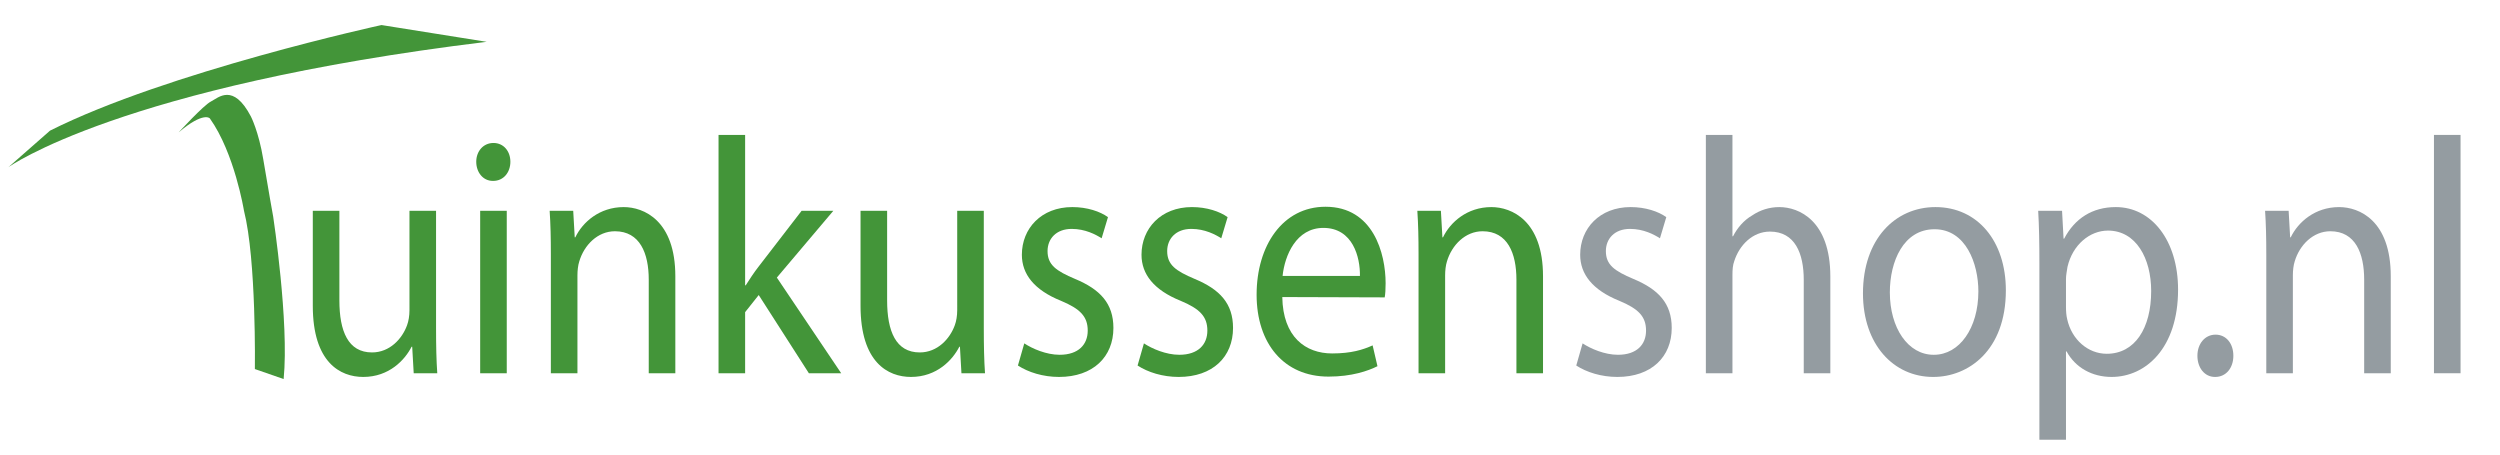 <?xml version="1.0" encoding="utf-8"?>
<!-- Generator: Adobe Illustrator 15.0.0, SVG Export Plug-In  -->
<!DOCTYPE svg>
<svg version="1.2" baseProfile="tiny"
	 xmlns="http://www.w3.org/2000/svg" xmlns:xlink="http://www.w3.org/1999/xlink" xmlns:a="http://ns.adobe.com/AdobeSVGViewerExtensions/3.0/"
	 x="0px" y="0px" width="599px" height="109px" viewBox="-2 -6 599 109" xml:space="preserve">
<defs>
</defs>
<path fill="#439539" d="M102.48,72.813c0,4.021,0.073,7.561,0.29,10.617h-5.646l-0.362-6.354h-0.145
	c-1.592,3.137-5.356,7.239-11.582,7.239c-5.501,0-12.089-3.458-12.089-17.051V44.502h6.37v21.475c0,7.399,2.1,12.466,7.818,12.466
	c4.271,0,7.238-3.297,8.396-6.515c0.362-0.965,0.579-2.252,0.579-3.619V44.502h6.37V72.813z"/>
<path fill="#439539" d="M116.089,37.344c-2.389,0-3.981-2.091-3.981-4.584s1.665-4.504,4.126-4.504c2.461,0,4.054,2.011,4.054,4.504
	s-1.592,4.584-4.126,4.584H116.089z M113.049,83.43V44.502h6.37V83.43H113.049z"/>
<path fill="#439539" d="M129.987,55.039c0-4.102-0.072-7.319-0.29-10.536h5.646l0.362,6.354h0.145
	c1.737-3.619,5.791-7.239,11.582-7.239c4.85,0,12.378,3.217,12.378,16.568V83.43h-6.37V60.99c0-6.273-2.099-11.582-8.107-11.582
	c-4.126,0-7.383,3.297-8.542,7.239c-0.29,0.885-0.435,2.171-0.435,3.297V83.43h-6.37V55.039z"/>
<path fill="#439539" d="M176.532,62.358h0.145c0.869-1.368,2.027-3.137,3.04-4.424l10.352-13.432h7.601l-13.537,16.005
	l15.419,22.922h-7.746L179.79,64.69l-3.258,4.102V83.43h-6.37V26.326h6.37V62.358z"/>
<path fill="#439539" d="M233.719,72.813c0,4.021,0.072,7.561,0.289,10.617h-5.646L228,77.076h-0.145
	c-1.592,3.137-5.356,7.239-11.582,7.239c-5.501,0-12.088-3.458-12.088-17.051V44.502h6.37v21.475c0,7.399,2.099,12.466,7.817,12.466
	c4.271,0,7.239-3.297,8.397-6.515c0.362-0.965,0.579-2.252,0.579-3.619V44.502h6.37V72.813z"/>
<path fill="#439539" d="M243.418,76.272c1.955,1.287,5.284,2.734,8.47,2.734c4.56,0,6.732-2.493,6.732-5.791
	c0-3.378-1.81-5.228-6.443-7.158c-6.37-2.574-9.338-6.354-9.338-11.019c0-6.273,4.633-11.421,12.089-11.421
	c3.547,0,6.66,1.046,8.542,2.413l-1.521,5.067c-1.375-0.885-3.909-2.252-7.166-2.252c-3.765,0-5.791,2.413-5.791,5.308
	c0,3.298,2.026,4.746,6.587,6.676c6.008,2.493,9.193,5.871,9.193,11.743c0,6.917-4.85,11.743-13.03,11.743
	c-3.836,0-7.383-1.126-9.845-2.735L243.418,76.272z"/>
<path fill="#439539" d="M272.083,76.272c1.955,1.287,5.285,2.734,8.469,2.734c4.561,0,6.733-2.493,6.733-5.791
	c0-3.378-1.811-5.228-6.443-7.158c-6.37-2.574-9.338-6.354-9.338-11.019c0-6.273,4.633-11.421,12.089-11.421
	c3.547,0,6.659,1.046,8.542,2.413l-1.521,5.067c-1.376-0.885-3.909-2.252-7.167-2.252c-3.764,0-5.791,2.413-5.791,5.308
	c0,3.298,2.027,4.746,6.587,6.676c6.008,2.493,9.193,5.871,9.193,11.743c0,6.917-4.85,11.743-13.03,11.743
	c-3.836,0-7.384-1.126-9.845-2.735L272.083,76.272z"/>
<path fill="#439539" d="M305.237,65.173c0.145,9.571,5.574,13.512,11.944,13.512c4.561,0,7.384-0.885,9.7-1.931l1.158,4.987
	c-2.244,1.126-6.153,2.493-11.727,2.493c-10.714,0-17.229-7.962-17.229-19.625c0-11.823,6.297-21.072,16.504-21.072
	c11.438,0,14.405,11.179,14.405,18.337c0,1.448-0.072,2.574-0.218,3.378L305.237,65.173z M323.84,60.106
	c0.072-4.424-1.664-11.501-8.758-11.501c-6.516,0-9.266,6.595-9.773,11.501H323.84z"/>
<path fill="#439539" d="M337.883,55.039c0-4.102-0.072-7.319-0.289-10.536h5.646l0.361,6.354h0.145
	c1.738-3.619,5.791-7.239,11.582-7.239c4.85,0,12.379,3.217,12.379,16.568V83.43h-6.371V60.99c0-6.273-2.099-11.582-8.107-11.582
	c-4.125,0-7.383,3.297-8.541,7.239c-0.289,0.885-0.435,2.171-0.435,3.297V83.43h-6.37V55.039z"/>
<path fill="#949CA1" d="M377.19,76.272c1.954,1.287,5.283,2.734,8.469,2.734c4.561,0,6.732-2.493,6.732-5.791
	c0-3.378-1.811-5.228-6.443-7.158c-6.369-2.574-9.338-6.354-9.338-11.019c0-6.273,4.633-11.421,12.09-11.421
	c3.547,0,6.659,1.046,8.541,2.413l-1.52,5.067c-1.375-0.885-3.909-2.252-7.166-2.252c-3.766,0-5.791,2.413-5.791,5.308
	c0,3.298,2.025,4.746,6.586,6.676c6.009,2.493,9.193,5.871,9.193,11.743c0,6.917-4.85,11.743-13.029,11.743
	c-3.836,0-7.383-1.126-9.845-2.735L377.19,76.272z"/>
<path fill="#949CA1" d="M406.723,26.326h6.371v24.29h0.145c1.014-2.011,2.605-3.861,4.561-4.987
	c1.883-1.287,4.125-2.011,6.516-2.011c4.705,0,12.232,3.217,12.232,16.649V83.43h-6.369V61.071c0-6.354-2.1-11.582-8.107-11.582
	c-4.127,0-7.313,3.217-8.543,7.078c-0.361,0.965-0.434,2.011-0.434,3.378V83.43h-6.371V26.326z"/>
<path fill="#949CA1" d="M461.159,84.315c-9.41,0-16.793-7.721-16.793-20.027c0-13.03,7.744-20.67,17.373-20.67
	c10.061,0,16.865,8.124,16.865,19.946c0,14.478-9.049,20.751-17.373,20.751H461.159z M461.375,79.006
	c6.082,0,10.643-6.354,10.643-15.201c0-6.595-2.969-14.879-10.498-14.879c-7.455,0-10.713,7.721-10.713,15.121
	c0,8.525,4.344,14.959,10.496,14.959H461.375z"/>
<path fill="#949CA1" d="M486.639,57.21c0-4.987-0.072-9.008-0.289-12.708h5.719l0.361,6.676h0.145
	c2.535-4.826,6.732-7.561,12.379-7.561c8.543,0,14.912,7.962,14.912,19.786c0,13.995-7.746,20.912-15.926,20.912
	c-4.705,0-8.686-2.252-10.785-6.113h-0.145v21.153h-6.371V57.21z M493.01,67.585c0,0.965,0.072,2.011,0.289,2.896
	c1.086,4.906,4.994,8.284,9.482,8.284c6.732,0,10.641-6.112,10.641-15.04c0-7.802-3.619-14.477-10.35-14.477
	c-4.344,0-8.471,3.378-9.701,8.686c-0.145,0.965-0.361,2.011-0.361,2.896V67.585z"/>
<path fill="#949CA1" d="M528.698,84.315c-2.461,0-4.199-2.172-4.199-5.067c0-2.896,1.811-5.067,4.344-5.067s4.27,2.091,4.27,5.067
	c0,2.895-1.736,5.067-4.342,5.067H528.698z"/>
<path fill="#949CA1" d="M541.002,55.039c0-4.102-0.072-7.319-0.289-10.536h5.645l0.363,6.354h0.145
	c1.736-3.619,5.791-7.239,11.582-7.239c4.85,0,12.379,3.217,12.379,16.568V83.43h-6.371V60.99c0-6.273-2.1-11.582-8.107-11.582
	c-4.125,0-7.383,3.297-8.541,7.239c-0.291,0.885-0.436,2.171-0.436,3.297V83.43h-6.369V55.039z"/>
<path fill="#949CA1" d="M581.176,26.326h6.371V83.43h-6.371V26.326z"/>
<path fill="#439539" d="M40.806,25.719c0,0,5.929-6.483,7.728-7.396c1.8-0.912,5.323-4.529,9.583,3.589c0,0,1.857,3.598,2.95,10.195
	c1.092,6.596,2.396,13.846,2.396,13.846s3.84,25.285,2.496,38.867l-6.892-2.397c0,0,0.387-26.168-2.622-37.99
	c0,0-2.243-13.764-8.165-22.062C48.282,22.371,46.805,20.625,40.806,25.719z"/>
<path fill="#439539" d="M9.987,25.3L0,34.069c0,0,26.678-19.325,114.605-30.048L89.406,0C89.406,0,38.063,11.193,9.987,25.3z"/>
</svg>
